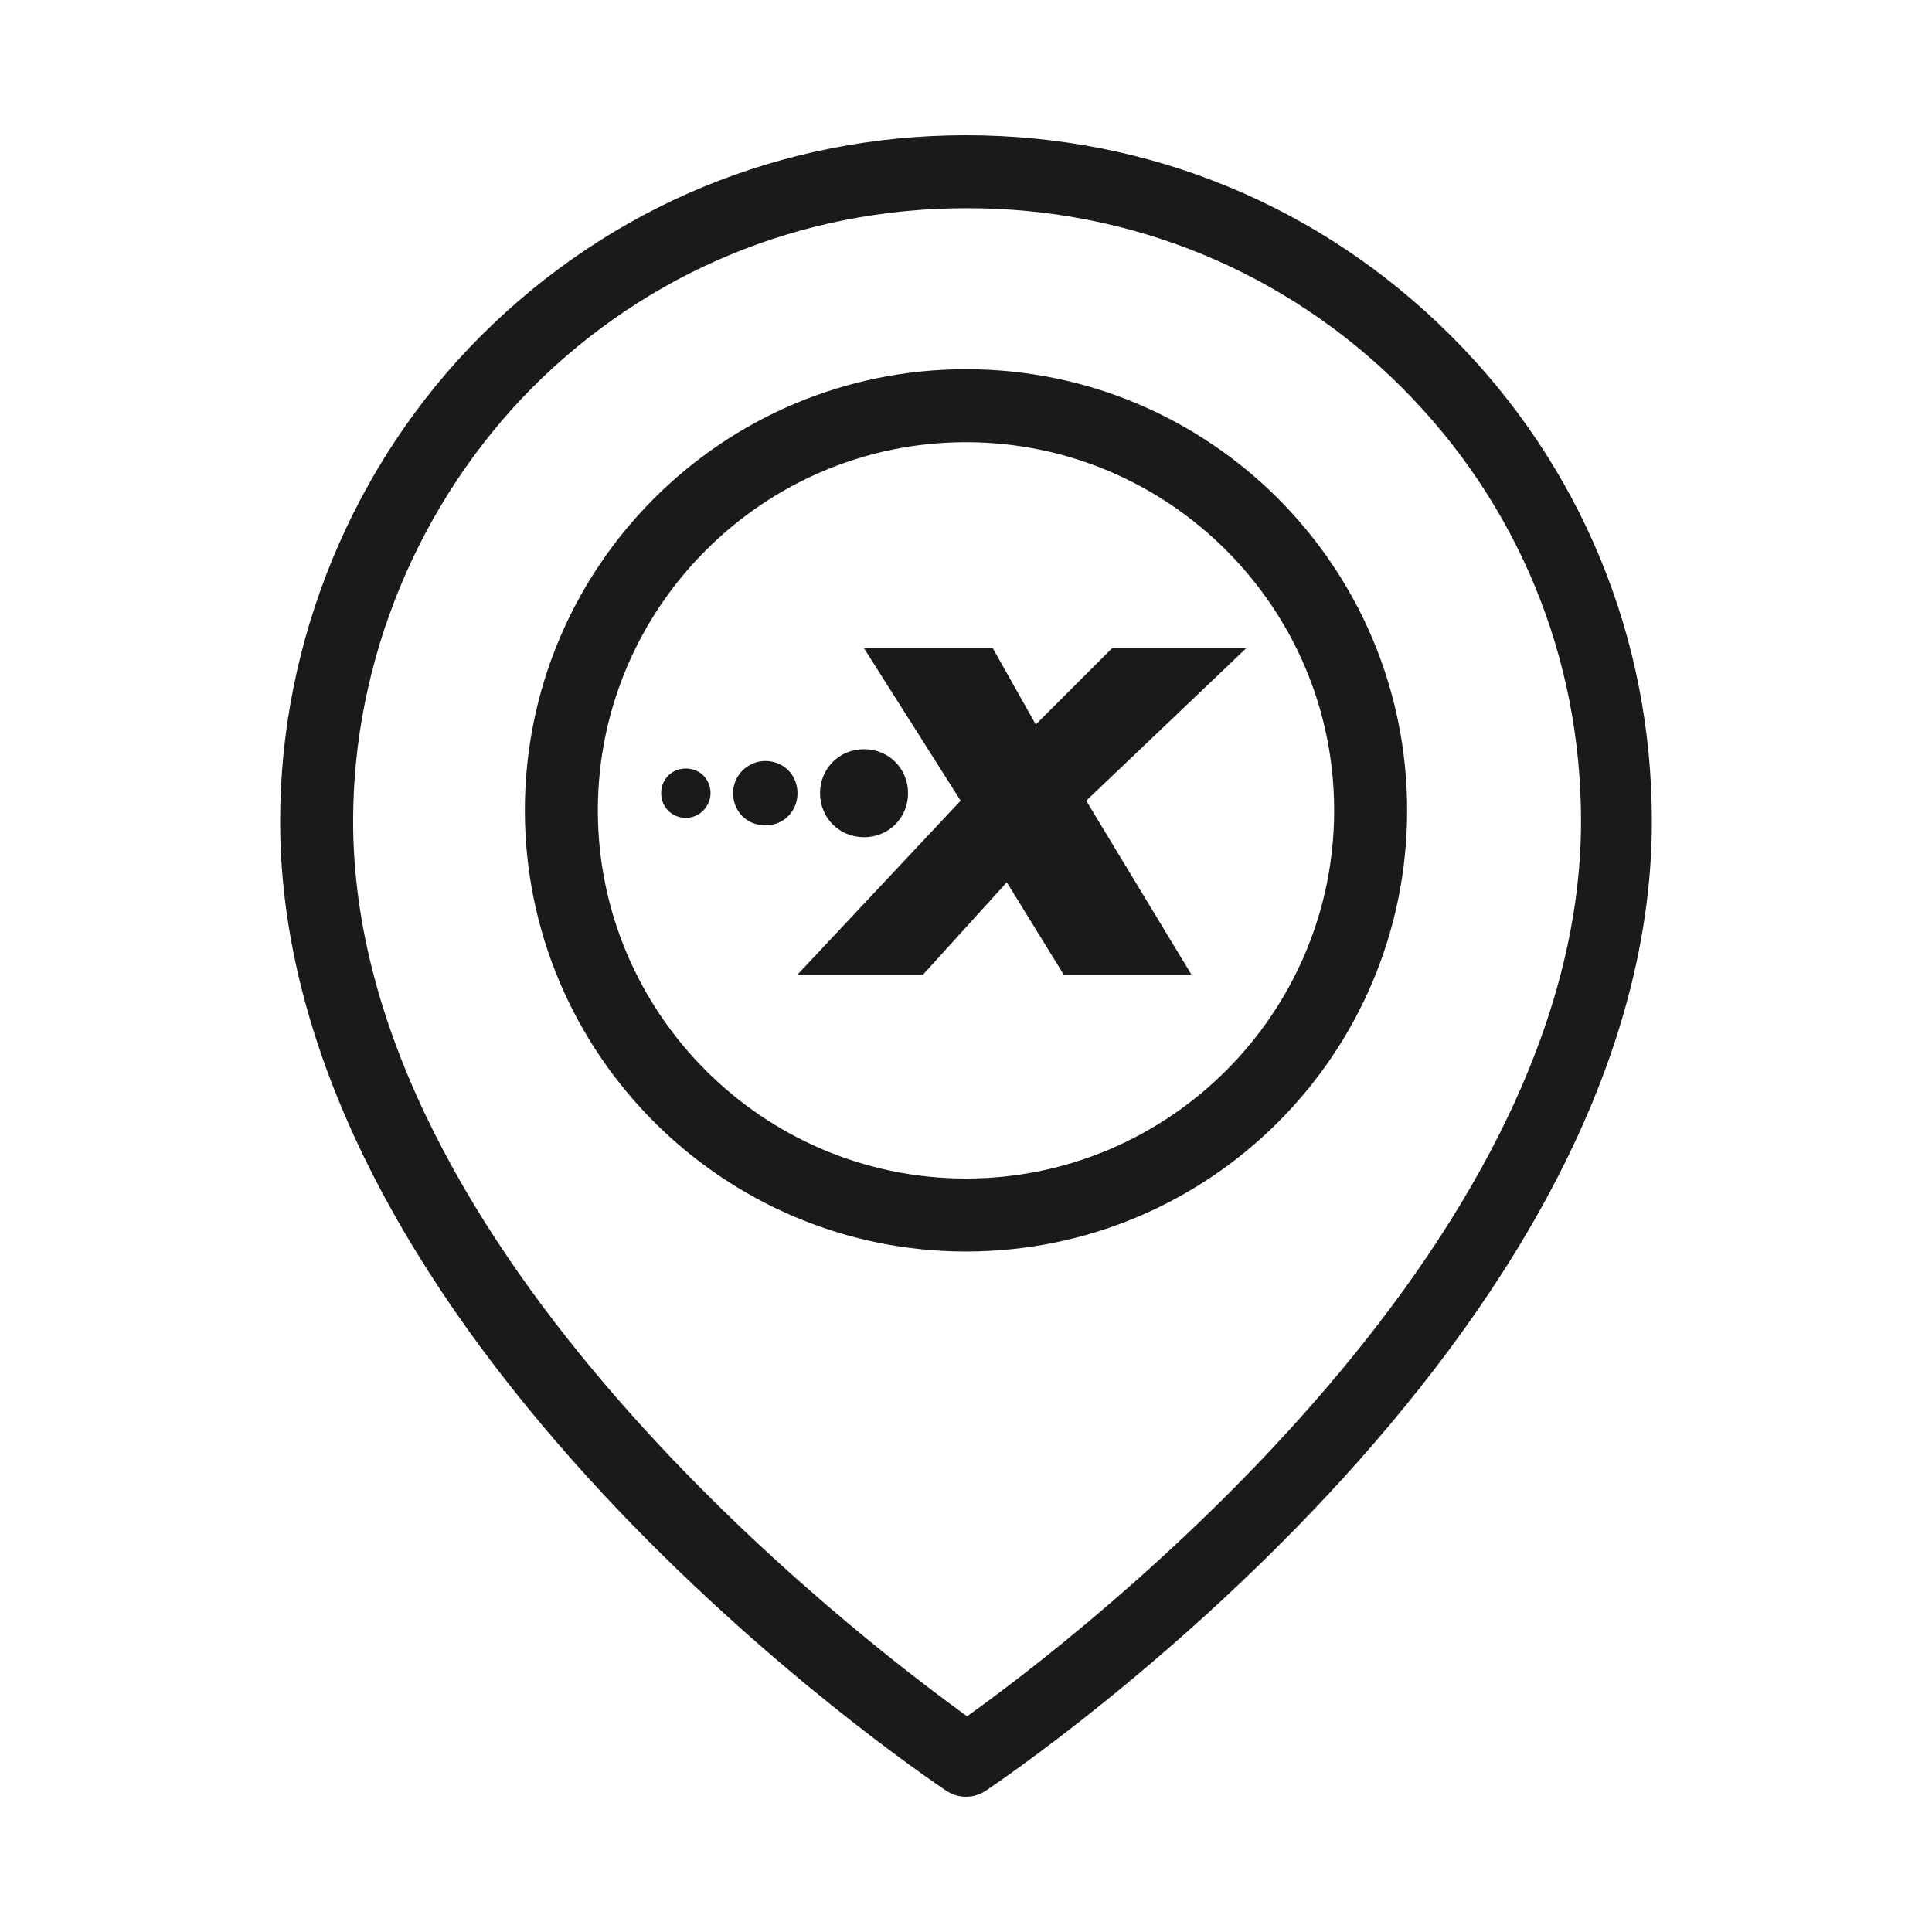 <?xml version="1.0" encoding="UTF-8"?><svg id="a" xmlns="http://www.w3.org/2000/svg" viewBox="0 0 18 18"><defs><style>.b{fill:#1b1a1a;}.b,.c{stroke-width:0px;}.c{fill:#fff;}</style></defs><rect class="c" width="18" height="18"/><path class="b" d="M9,16.74c-.07,0-.13-.02-.19-.06-.25-.17-6.2-4.19-6.2-9.03,0-1.68.68-3.33,1.87-4.52,1.21-1.21,2.81-1.87,4.52-1.87s3.31.66,4.52,1.87c1.21,1.21,1.87,2.81,1.87,4.52,0,4.83-5.95,8.86-6.2,9.03-.06.04-.12.06-.19.06ZM9,1.94c-1.53,0-2.96.59-4.04,1.67-1.06,1.07-1.67,2.54-1.67,4.04,0,4.02,4.71,7.61,5.72,8.34,1.01-.72,5.72-4.32,5.72-8.34,0-1.53-.59-2.96-1.67-4.04-1.08-1.08-2.52-1.67-4.04-1.67Z"/><path class="b" d="M9,11.66c-2.26,0-4.11-1.84-4.11-4.11s1.84-4.11,4.11-4.11,4.11,1.84,4.11,4.11-1.84,4.11-4.11,4.11ZM9,4.12c-1.89,0-3.43,1.54-3.43,3.43s1.54,3.43,3.43,3.43,3.43-1.54,3.43-3.43-1.54-3.43-3.43-3.43Z"/><path class="b" d="M7.64,7.39c0-.23.18-.41.41-.41s.41.18.41.41-.18.41-.41.41-.41-.18-.41-.41ZM7.13,7.09c-.16,0-.3.13-.3.3s.13.3.3.3.3-.13.3-.3-.13-.3-.3-.3ZM6.62,7.39c0,.12-.1.23-.23.23s-.23-.1-.23-.23.1-.23.23-.23.23.1.23.23ZM11.1,9.08l-.98-1.62,1.49-1.42h-1.25l-.71.71-.4-.71h-1.2l.9,1.42-1.52,1.62h1.17l.78-.86.53.86h1.18Z"/></svg>